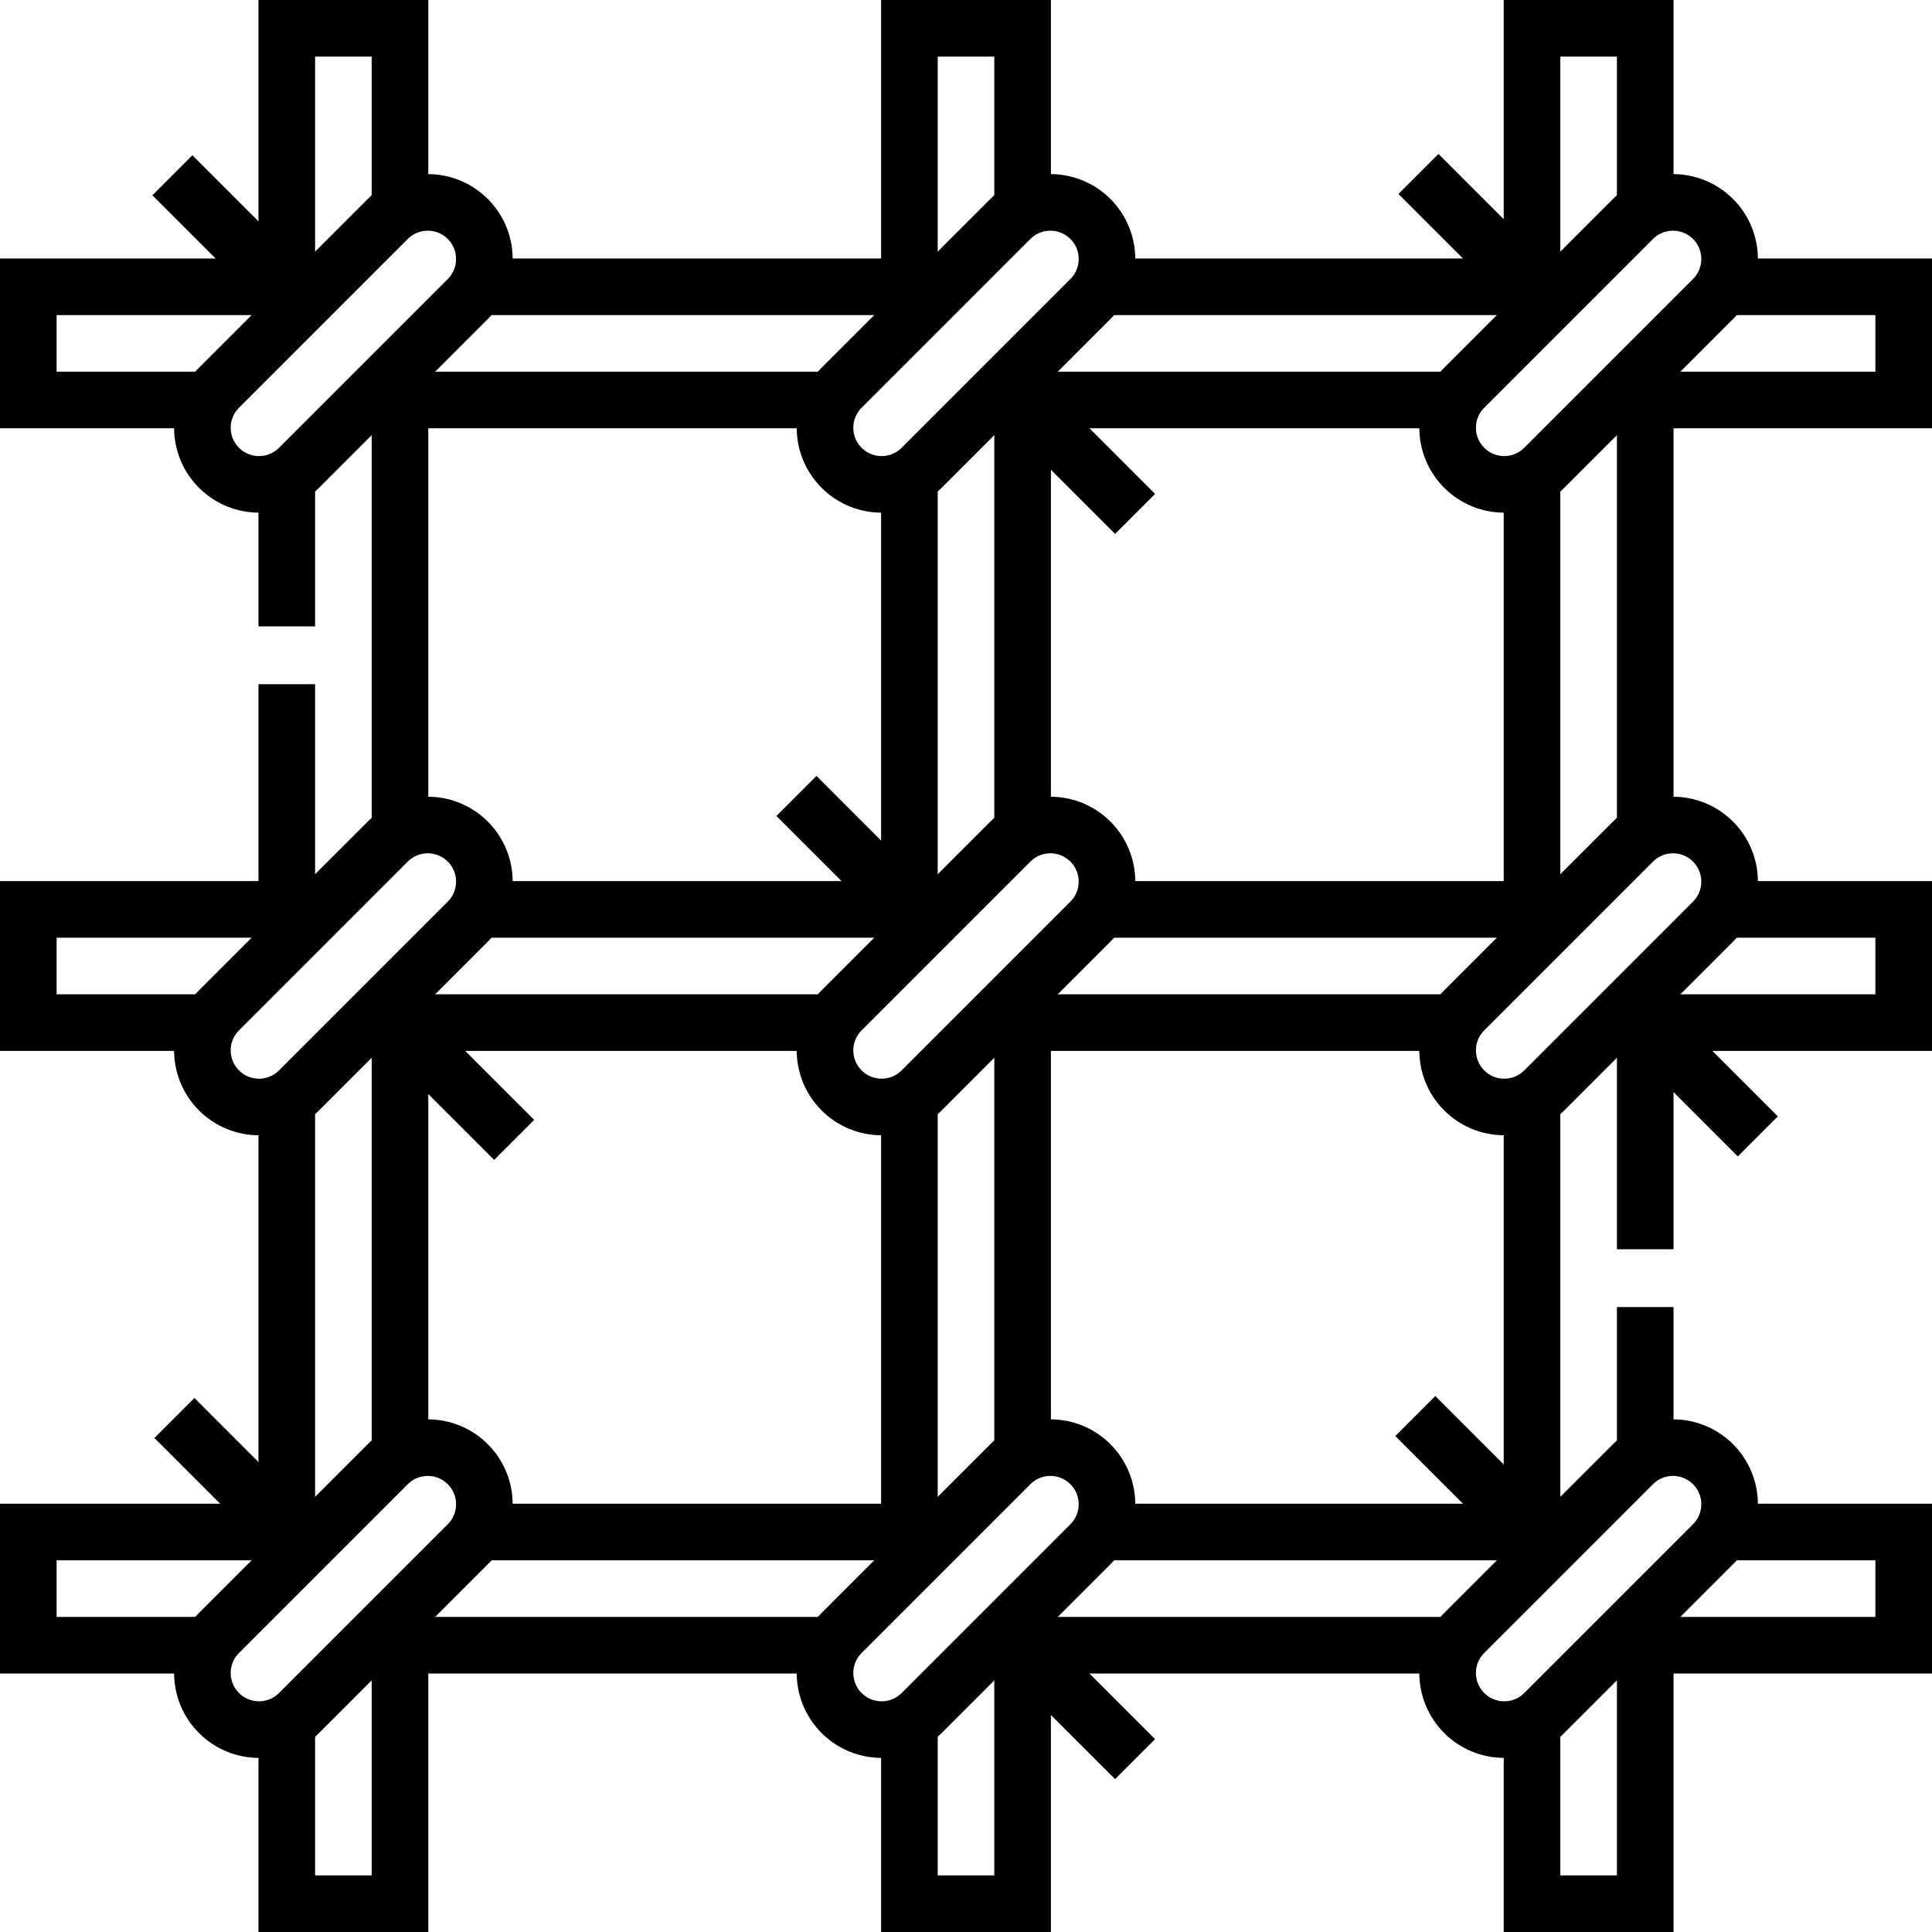 <?xml version="1.0" encoding="UTF-8"?>
<svg xmlns="http://www.w3.org/2000/svg" xmlns:xlink="http://www.w3.org/1999/xlink" version="1.1" id="Capa_1" x="0px" y="0px" viewBox="0 0 512 512" style="enable-background:new 0 0 512 512;" xml:space="preserve" width="512" height="512">
<g>
	<line style="fill:none;stroke:#000000;stroke-width:15;stroke-miterlimit:10;" x1="76" y1="166" x2="76" y2="126.429"/>
	<line style="fill:none;stroke:#000000;stroke-width:15;stroke-miterlimit:10;" x1="76" y1="249.786" x2="76" y2="181.319"/>
	<line style="fill:none;stroke:#000000;stroke-width:15;stroke-miterlimit:10;" x1="76" y1="414.786" x2="76" y2="291.43"/>
	<polyline style="fill:none;stroke:#000000;stroke-width:15;stroke-miterlimit:10;" points="106,427.213 106,504.5 76,504.5 &#10;&#9;&#9;76,456.43 &#9;"/>
	<line style="fill:none;stroke:#000000;stroke-width:15;stroke-miterlimit:10;" x1="106" y1="262.213" x2="106" y2="385.569"/>
	<line style="fill:none;stroke:#000000;stroke-width:15;stroke-miterlimit:10;" x1="106" y1="97.213" x2="106" y2="220.569"/>
	<polyline style="fill:none;stroke:#000000;stroke-width:15;stroke-miterlimit:10;" points="76,84.786 76,7.5 106,7.5 106,55.569 &#9;&#10;&#9;&#9;"/>
	<polyline style="fill:none;stroke:#000000;stroke-width:15;stroke-miterlimit:10;" points="406,84.786 406,7.5 436,7.5 436,55.569 &#10;&#9;&#9;&#9;"/>
	<line style="fill:none;stroke:#000000;stroke-width:15;stroke-miterlimit:10;" x1="406" y1="249.786" x2="406" y2="126.429"/>
	<line style="fill:none;stroke:#000000;stroke-width:15;stroke-miterlimit:10;" x1="406" y1="414.786" x2="406" y2="291.43"/>
	<polyline style="fill:none;stroke:#000000;stroke-width:15;stroke-miterlimit:10;" points="436,427.213 436,504.5 406,504.5 &#10;&#9;&#9;406,456.43 &#9;"/>
	<line style="fill:none;stroke:#000000;stroke-width:15;stroke-miterlimit:10;" x1="436" y1="346.383" x2="436" y2="385.569"/>
	<line style="fill:none;stroke:#000000;stroke-width:15;stroke-miterlimit:10;" x1="436" y1="262.213" x2="436" y2="331.064"/>
	<line style="fill:none;stroke:#000000;stroke-width:15;stroke-miterlimit:10;" x1="436" y1="97.213" x2="436" y2="220.569"/>
	<line style="fill:none;stroke:#000000;stroke-width:15;stroke-miterlimit:10;" x1="241" y1="249.786" x2="241" y2="126.429"/>
	<line style="fill:none;stroke:#000000;stroke-width:15;stroke-miterlimit:10;" x1="241" y1="414.786" x2="241" y2="291.43"/>
	<polyline style="fill:none;stroke:#000000;stroke-width:15;stroke-miterlimit:10;" points="271,427.213 271,504.5 241,504.5 &#10;&#9;&#9;241,456.43 &#9;"/>
	<line style="fill:none;stroke:#000000;stroke-width:15;stroke-miterlimit:10;" x1="271" y1="262.213" x2="271" y2="385.569"/>
	<line style="fill:none;stroke:#000000;stroke-width:15;stroke-miterlimit:10;" x1="271" y1="97.213" x2="271" y2="220.569"/>
	<polyline style="fill:none;stroke:#000000;stroke-width:15;stroke-miterlimit:10;" points="241,84.786 241,7.5 271,7.5 271,55.569 &#10;&#9;&#9;&#9;"/>
	<polyline style="fill:none;stroke:#000000;stroke-width:15;stroke-miterlimit:10;" points="55.569,106 7.5,106 7.5,76 84.786,76 &#9;&#10;&#9;&#9;"/>
	<line style="fill:none;stroke:#000000;stroke-width:15;stroke-miterlimit:10;" x1="220.569" y1="106" x2="97.213" y2="106"/>
	<line style="fill:none;stroke:#000000;stroke-width:15;stroke-miterlimit:10;" x1="385.569" y1="106" x2="262.213" y2="106"/>
	<polyline style="fill:none;stroke:#000000;stroke-width:15;stroke-miterlimit:10;" points="456.43,76 504.5,76 504.5,106 &#10;&#9;&#9;427.213,106 &#9;"/>
	<line style="fill:none;stroke:#000000;stroke-width:15;stroke-miterlimit:10;" x1="291.43" y1="76" x2="414.786" y2="76"/>
	<line style="fill:none;stroke:#000000;stroke-width:15;stroke-miterlimit:10;" x1="126.429" y1="76" x2="249.786" y2="76"/>
	<line style="fill:none;stroke:#000000;stroke-width:15;stroke-miterlimit:10;" x1="220.569" y1="436" x2="97.213" y2="436"/>
	<line style="fill:none;stroke:#000000;stroke-width:15;stroke-miterlimit:10;" x1="385.569" y1="436" x2="262.213" y2="436"/>
	<polyline style="fill:none;stroke:#000000;stroke-width:15;stroke-miterlimit:10;" points="456.43,406 504.5,406 504.5,436 &#10;&#9;&#9;427.213,436 &#9;"/>
	<line style="fill:none;stroke:#000000;stroke-width:15;stroke-miterlimit:10;" x1="291.43" y1="406" x2="414.786" y2="406"/>
	<line style="fill:none;stroke:#000000;stroke-width:15;stroke-miterlimit:10;" x1="126.429" y1="406" x2="249.786" y2="406"/>
	<polyline style="fill:none;stroke:#000000;stroke-width:15;stroke-miterlimit:10;" points="55.569,436 7.5,436 7.5,406 84.786,406 &#10;&#9;&#9;&#9;"/>
	<polyline style="fill:none;stroke:#000000;stroke-width:15;stroke-miterlimit:10;" points="55.569,271 7.5,271 7.5,241 84.786,241 &#10;&#9;&#9;&#9;"/>
	<line style="fill:none;stroke:#000000;stroke-width:15;stroke-miterlimit:10;" x1="220.569" y1="271" x2="97.213" y2="271"/>
	<line style="fill:none;stroke:#000000;stroke-width:15;stroke-miterlimit:10;" x1="385.569" y1="271" x2="262.213" y2="271"/>
	<polyline style="fill:none;stroke:#000000;stroke-width:15;stroke-miterlimit:10;" points="455.978,241 504.5,241 504.5,271 &#10;&#9;&#9;427.213,271 &#9;"/>
	<line style="fill:none;stroke:#000000;stroke-width:15;stroke-miterlimit:10;" x1="291.43" y1="241" x2="414.786" y2="241"/>
	<line style="fill:none;stroke:#000000;stroke-width:15;stroke-miterlimit:10;" x1="126.429" y1="241" x2="249.786" y2="241"/>
	<path style="fill:none;stroke:#000000;stroke-width:15;stroke-miterlimit:10;" d="M58.032,123.968L58.032,123.968&#10;&#9;&#9;c-5.858-5.858-5.858-15.355,0-21.213l44.723-44.723c5.858-5.858,15.355-5.858,21.213,0l0,0c5.858,5.858,5.858,15.355,0,21.213&#10;&#9;&#9;l-44.723,44.723C73.387,129.826,63.89,129.826,58.032,123.968z"/>
	<path style="fill:none;stroke:#000000;stroke-width:15;stroke-miterlimit:10;" d="M223.032,123.968L223.032,123.968&#10;&#9;&#9;c-5.858-5.858-5.858-15.355,0-21.213l44.723-44.723c5.858-5.858,15.355-5.858,21.213,0l0,0c5.858,5.858,5.858,15.355,0,21.213&#10;&#9;&#9;l-44.723,44.723C238.387,129.826,228.89,129.826,223.032,123.968z"/>
	<path style="fill:none;stroke:#000000;stroke-width:15;stroke-miterlimit:10;" d="M388.032,123.968L388.032,123.968&#10;&#9;&#9;c-5.858-5.858-5.858-15.355,0-21.213l44.723-44.723c5.858-5.858,15.355-5.858,21.213,0l0,0c5.858,5.858,5.858,15.355,0,21.213&#10;&#9;&#9;l-44.723,44.723C403.387,129.826,393.89,129.826,388.032,123.968z"/>
	<path style="fill:none;stroke:#000000;stroke-width:15;stroke-miterlimit:10;" d="M58.032,288.968L58.032,288.968&#10;&#9;&#9;c-5.858-5.858-5.858-15.355,0-21.213l44.723-44.723c5.858-5.858,15.355-5.858,21.213,0l0,0c5.858,5.858,5.858,15.355,0,21.213&#10;&#9;&#9;l-44.723,44.723C73.387,294.826,63.89,294.826,58.032,288.968z"/>
	<path style="fill:none;stroke:#000000;stroke-width:15;stroke-miterlimit:10;" d="M223.032,288.968L223.032,288.968&#10;&#9;&#9;c-5.858-5.858-5.858-15.355,0-21.213l44.723-44.723c5.858-5.858,15.355-5.858,21.213,0l0,0c5.858,5.858,5.858,15.355,0,21.213&#10;&#9;&#9;l-44.723,44.723C238.387,294.826,228.89,294.826,223.032,288.968z"/>
	<path style="fill:none;stroke:#000000;stroke-width:15;stroke-miterlimit:10;" d="M388.032,288.968L388.032,288.968&#10;&#9;&#9;c-5.858-5.858-5.858-15.355,0-21.213l44.723-44.723c5.858-5.858,15.355-5.858,21.213,0l0,0c5.858,5.858,5.858,15.355,0,21.213&#10;&#9;&#9;l-44.723,44.723C403.387,294.826,393.89,294.826,388.032,288.968z"/>
	<path style="fill:none;stroke:#000000;stroke-width:15;stroke-miterlimit:10;" d="M58.032,453.968L58.032,453.968&#10;&#9;&#9;c-5.858-5.858-5.858-15.355,0-21.213l44.723-44.723c5.858-5.858,15.355-5.858,21.213,0l0,0c5.858,5.858,5.858,15.355,0,21.213&#10;&#9;&#9;l-44.723,44.723C73.387,459.826,63.89,459.826,58.032,453.968z"/>
	<path style="fill:none;stroke:#000000;stroke-width:15;stroke-miterlimit:10;" d="M223.032,453.968L223.032,453.968&#10;&#9;&#9;c-5.858-5.858-5.858-15.355,0-21.213l44.723-44.723c5.858-5.858,15.355-5.858,21.213,0l0,0c5.858,5.858,5.858,15.355,0,21.213&#10;&#9;&#9;l-44.723,44.723C238.387,459.826,228.89,459.826,223.032,453.968z"/>
	<path style="fill:none;stroke:#000000;stroke-width:15;stroke-miterlimit:10;" d="M388.032,453.968L388.032,453.968&#10;&#9;&#9;c-5.858-5.858-5.858-15.355,0-21.213l44.723-44.723c5.858-5.858,15.355-5.858,21.213,0l0,0c5.858,5.858,5.858,15.355,0,21.213&#10;&#9;&#9;l-44.723,44.723C403.387,459.826,393.89,459.826,388.032,453.968z"/>
	<line style="fill:none;stroke:#000000;stroke-width:15;stroke-miterlimit:10;" x1="76" y1="76.766" x2="45.689" y2="46.455"/>
	<line style="fill:none;stroke:#000000;stroke-width:15;stroke-miterlimit:10;" x1="270.617" y1="106" x2="300.809" y2="136.191"/>
	<line style="fill:none;stroke:#000000;stroke-width:15;stroke-miterlimit:10;" x1="405.809" y1="76" x2="375.904" y2="46.096"/>
	<line style="fill:none;stroke:#000000;stroke-width:15;stroke-miterlimit:10;" x1="105.17" y1="271" x2="136.255" y2="302.085"/>
	<line style="fill:none;stroke:#000000;stroke-width:15;stroke-miterlimit:10;" x1="241.128" y1="241" x2="211.064" y2="210.936"/>
	<line style="fill:none;stroke:#000000;stroke-width:15;stroke-miterlimit:10;" x1="435.681" y1="271" x2="465.84" y2="301.16"/>
	<line style="fill:none;stroke:#000000;stroke-width:15;stroke-miterlimit:10;" x1="76.447" y1="406" x2="46.223" y2="375.777"/>
	<line style="fill:none;stroke:#000000;stroke-width:15;stroke-miterlimit:10;" x1="270.617" y1="436" x2="300.809" y2="466.191"/>
	<line style="fill:none;stroke:#000000;stroke-width:15;stroke-miterlimit:10;" x1="405.809" y1="406" x2="375.074" y2="375.266"/>
</g>















</svg>
